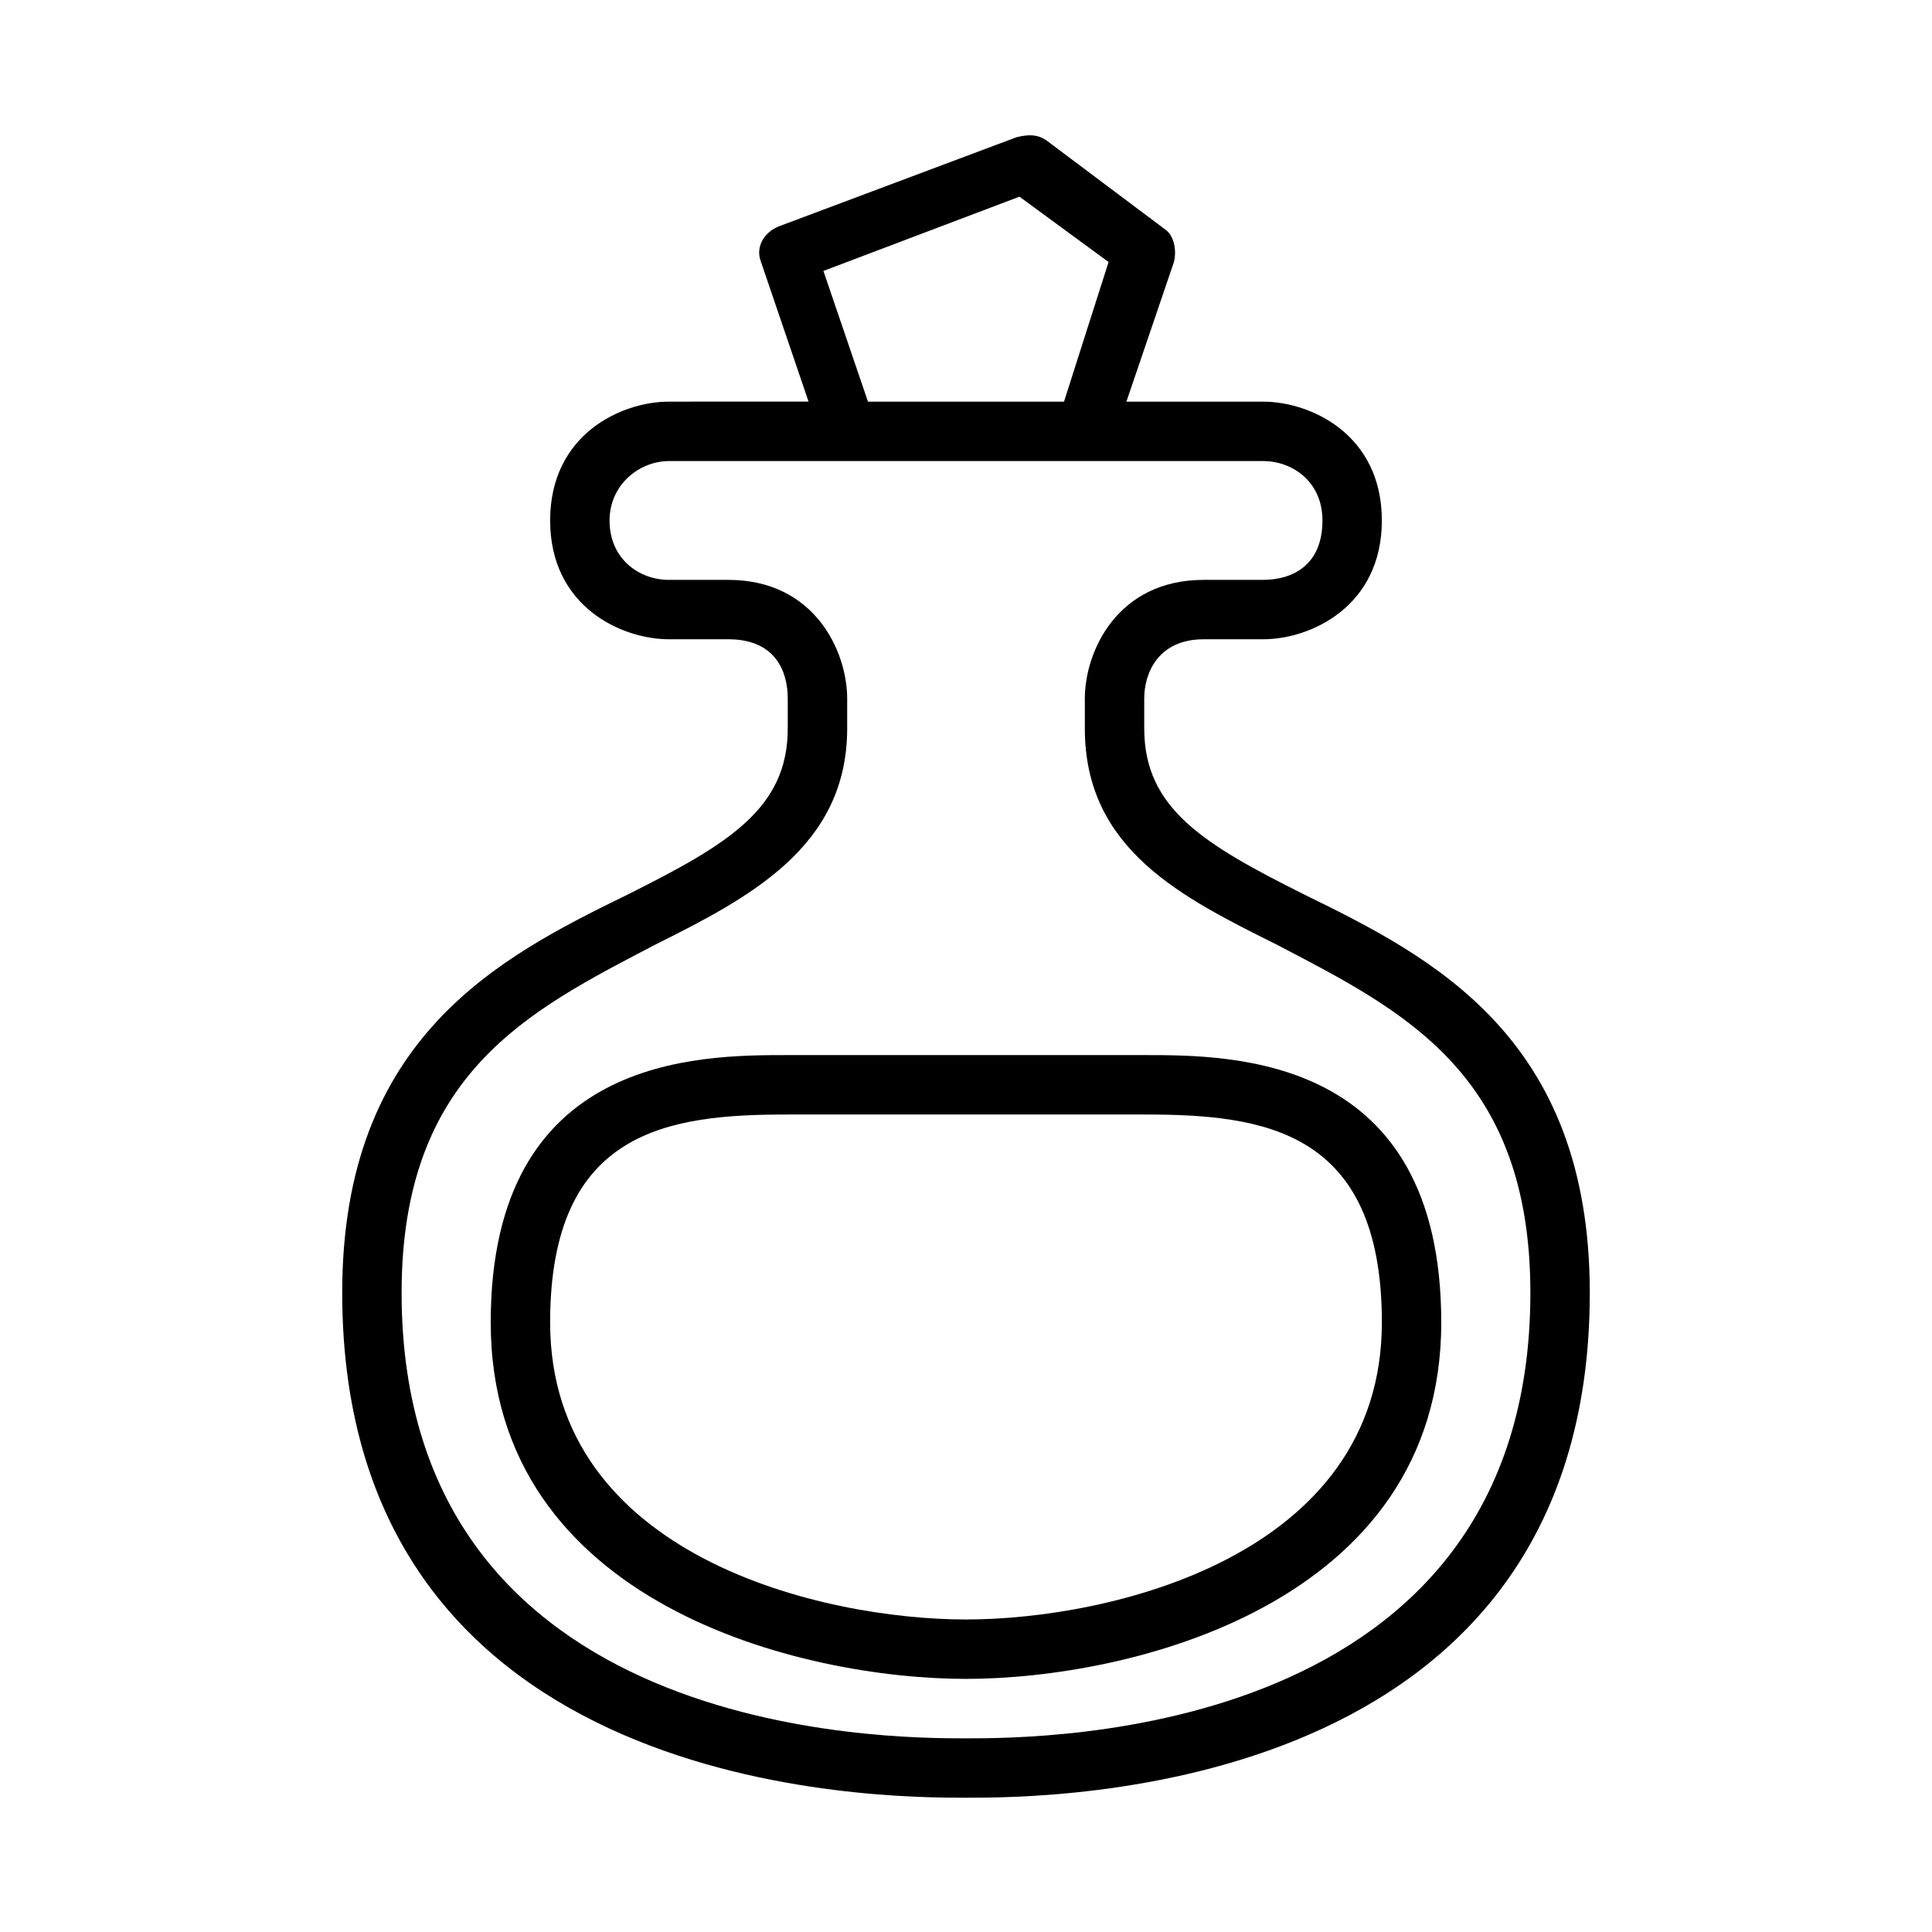 <?xml version="1.0" encoding="UTF-8"?>
<!-- The Best Svg Icon site in the world: iconSvg.co, Visit us! https://iconsvg.co -->
<svg fill="#000000" width="800px" height="800px" version="1.1" viewBox="144 144 512 512" xmlns="http://www.w3.org/2000/svg">
 <g>
  <path d="m489.74 381.11c-26.762-13.383-42.508-22.828-42.508-44.082v-7.871c0-7.086 3.938-15.742 15.742-15.742h15.742c12.594 0 31.488-8.66 31.488-31.488s-18.895-31.488-31.488-31.488h-36.211l12.598-37.004c0.789-3.148 0-7.086-2.363-8.66l-31.488-23.617c-2.363-1.574-4.723-1.574-7.871-0.789l-62.977 23.617c-3.938 1.574-6.297 5.512-4.723 9.445l12.594 37-36.996 0.004c-12.594 0-31.488 8.66-31.488 31.488s18.895 31.488 31.488 31.488h15.742c12.594 0 15.742 8.66 15.742 15.742v7.871c0 21.254-15.742 30.699-42.508 44.082-33.848 16.535-75.566 37.789-75.566 105.49 0 133.82 143.27 133.82 165.31 133.82s165.31 0 165.31-133.82c0-67.699-41.723-88.953-75.574-105.48zm-127.53-165.31 51.957-19.68 23.617 17.32-11.809 36.996h-51.957zm37.789 388.88c-20.469 0-149.57 0-149.57-118.08 0-58.254 33.852-74.785 66.914-92.102 25.188-12.594 51.168-25.977 51.168-57.465v-7.871c0-12.594-8.66-31.488-31.488-31.488h-15.742c-7.871 0-15.742-5.512-15.742-15.742 0-9.445 7.871-15.742 15.742-15.742h157.44c7.871 0 15.742 5.512 15.742 15.742 0 11.809-7.871 15.742-15.742 15.742h-15.742c-22.828 0-31.488 18.895-31.488 31.488v7.871c0 32.273 25.977 44.871 51.168 57.465 33.059 17.316 66.906 33.848 66.906 92.102 0 118.08-129.1 118.08-149.57 118.08z"/>
  <path d="m447.23 423.61h-94.465c-23.617 0-78.719 0-78.719 70.848 0 74.785 82.656 94.465 125.95 94.465s125.95-19.68 125.95-94.465c-0.004-70.848-55.105-70.848-78.723-70.848zm-47.23 149.57c-37.785 0-110.21-16.531-110.21-78.719 0-51.168 31.488-55.105 62.977-55.105h94.465c31.488 0 62.977 3.938 62.977 55.105-0.004 62.188-72.426 78.719-110.21 78.719z"/>
 </g>
</svg>